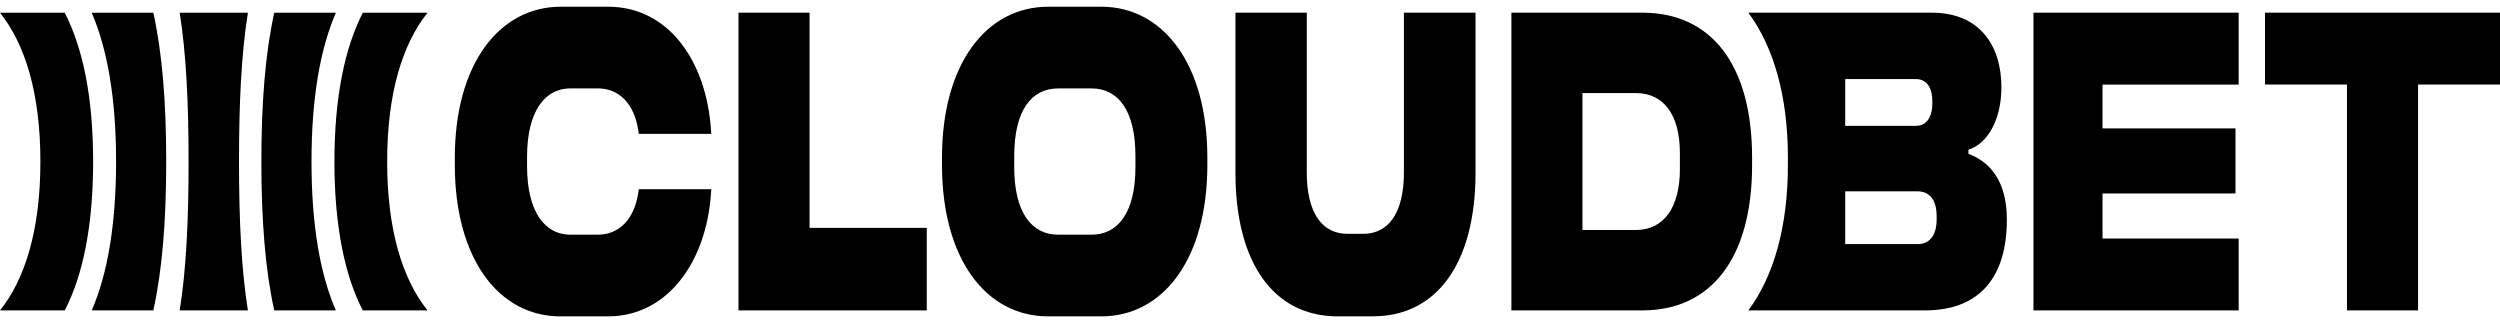 <svg width="619" height="80" viewBox="0 0 619 80" fill="none" xmlns="http://www.w3.org/2000/svg">
<path d="M581.109 76.861H598.709V20.937H619V3.144H560.82V20.937H581.109V76.861ZM503.486 76.861H554.292V59.067H520.585V47.908H553.509V31.797H520.585V20.947H554.292V3.144H503.486V76.861ZM474.823 60.431H456.872V47.376H474.823C477.73 47.376 479.509 49.484 479.509 53.487V54.329C479.509 58.332 477.736 60.44 474.823 60.44M474.4 31.168H456.872V19.583H474.4C476.953 19.583 478.446 21.585 478.446 25.057V25.579C478.446 29.05 476.953 31.159 474.4 31.159M487.386 38.112V37.058C491.928 35.684 495.545 29.901 495.545 21.575C495.545 11.044 489.94 3.144 478.375 3.144H432.895C439.136 11.566 442.686 23.78 442.686 39.05V40.839C442.686 56.215 439.143 68.428 432.895 76.851H476.673C490.578 76.851 496.9 68.109 496.9 54.426C496.9 44.949 492.853 40.104 487.392 38.102M405.014 56.949H391.818V23.045H405.014C412.109 23.045 415.94 28.625 415.94 37.889V41.893C415.94 51.157 412.109 56.949 405.014 56.949ZM374.219 76.851H406.713C423.603 76.851 433.82 63.999 433.82 40.839V39.05C433.82 15.88 423.603 3.144 406.713 3.144H374.219V76.861V76.851ZM331.221 78.321H339.945C355.837 78.321 365.344 65.053 365.344 42.724V3.144H347.608V42.734C347.608 52.53 343.92 57.897 337.534 57.897H333.632C327.246 57.897 323.558 52.53 323.558 42.734V3.144H305.894V42.734C305.894 65.063 315.328 78.331 331.228 78.331M270.279 58.11H261.977C255.449 58.11 251.122 52.636 251.122 41.371V38.634C251.122 27.262 255.449 21.895 261.977 21.895H270.279C276.807 21.895 281.134 27.262 281.134 38.634V41.371C281.134 52.636 276.807 58.11 270.279 58.11ZM259.495 78.331H272.688C287.943 78.331 298.94 64.222 298.94 40.839V39.05C298.94 15.773 287.943 1.664 272.688 1.664H259.559C244.233 1.664 233.236 15.773 233.236 39.05V40.839C233.236 64.212 244.233 78.331 259.488 78.331M229.47 76.861V56.427H200.447V3.144H182.848V76.861H229.47ZM138.723 78.331H150.575C165.19 78.331 174.912 64.957 176.046 47.792L176.117 46.844H158.166L158.023 47.792C157.032 54.319 153.266 58.11 148.021 58.11H141.212C134.898 58.11 130.5 52.424 130.5 41.158V38.837C130.5 27.571 134.898 21.885 141.212 21.885H148.021C153.273 21.885 157.032 25.676 158.023 32.203L158.166 33.151H176.117L176.046 32.203C174.912 15.145 165.542 1.664 150.575 1.664H138.866C123.684 1.664 112.614 15.773 112.614 39.05V40.839C112.614 64.212 123.612 78.331 138.723 78.331ZM67.908 76.861H83.162C79.259 67.906 77.128 55.692 77.128 40.007C77.128 24.322 79.259 12.205 83.162 3.153H67.908C65.706 13.056 64.716 25.269 64.716 40.007C64.716 54.745 65.706 66.968 67.908 76.861ZM44.49 76.861H61.379C59.75 66.649 59.177 54.435 59.177 40.007C59.177 25.579 59.744 13.365 61.379 3.153H44.49C46.119 13.365 46.693 25.579 46.693 40.007C46.693 54.435 46.126 66.649 44.49 76.861ZM22.708 76.861H37.961C40.164 66.958 41.154 54.745 41.154 40.007C41.154 25.269 40.164 13.046 37.961 3.153H22.708C26.611 12.205 28.741 24.428 28.741 40.007C28.741 55.586 26.611 67.916 22.708 76.861ZM0 76.861H16.035C20.505 68.225 23.06 56.011 23.06 40.007C23.06 24.003 20.505 11.895 16.035 3.153H0C6.242 10.948 10.002 23.161 10.002 40.007C10.002 56.853 6.242 69.076 0 76.861ZM89.828 76.861H105.863C99.621 69.066 95.861 56.853 95.861 40.007C95.861 23.161 99.621 10.938 105.863 3.153H89.828C85.358 11.895 82.803 24.109 82.803 40.007C82.803 55.905 85.358 68.225 89.828 76.861Z" fill="black"/>
</svg>
